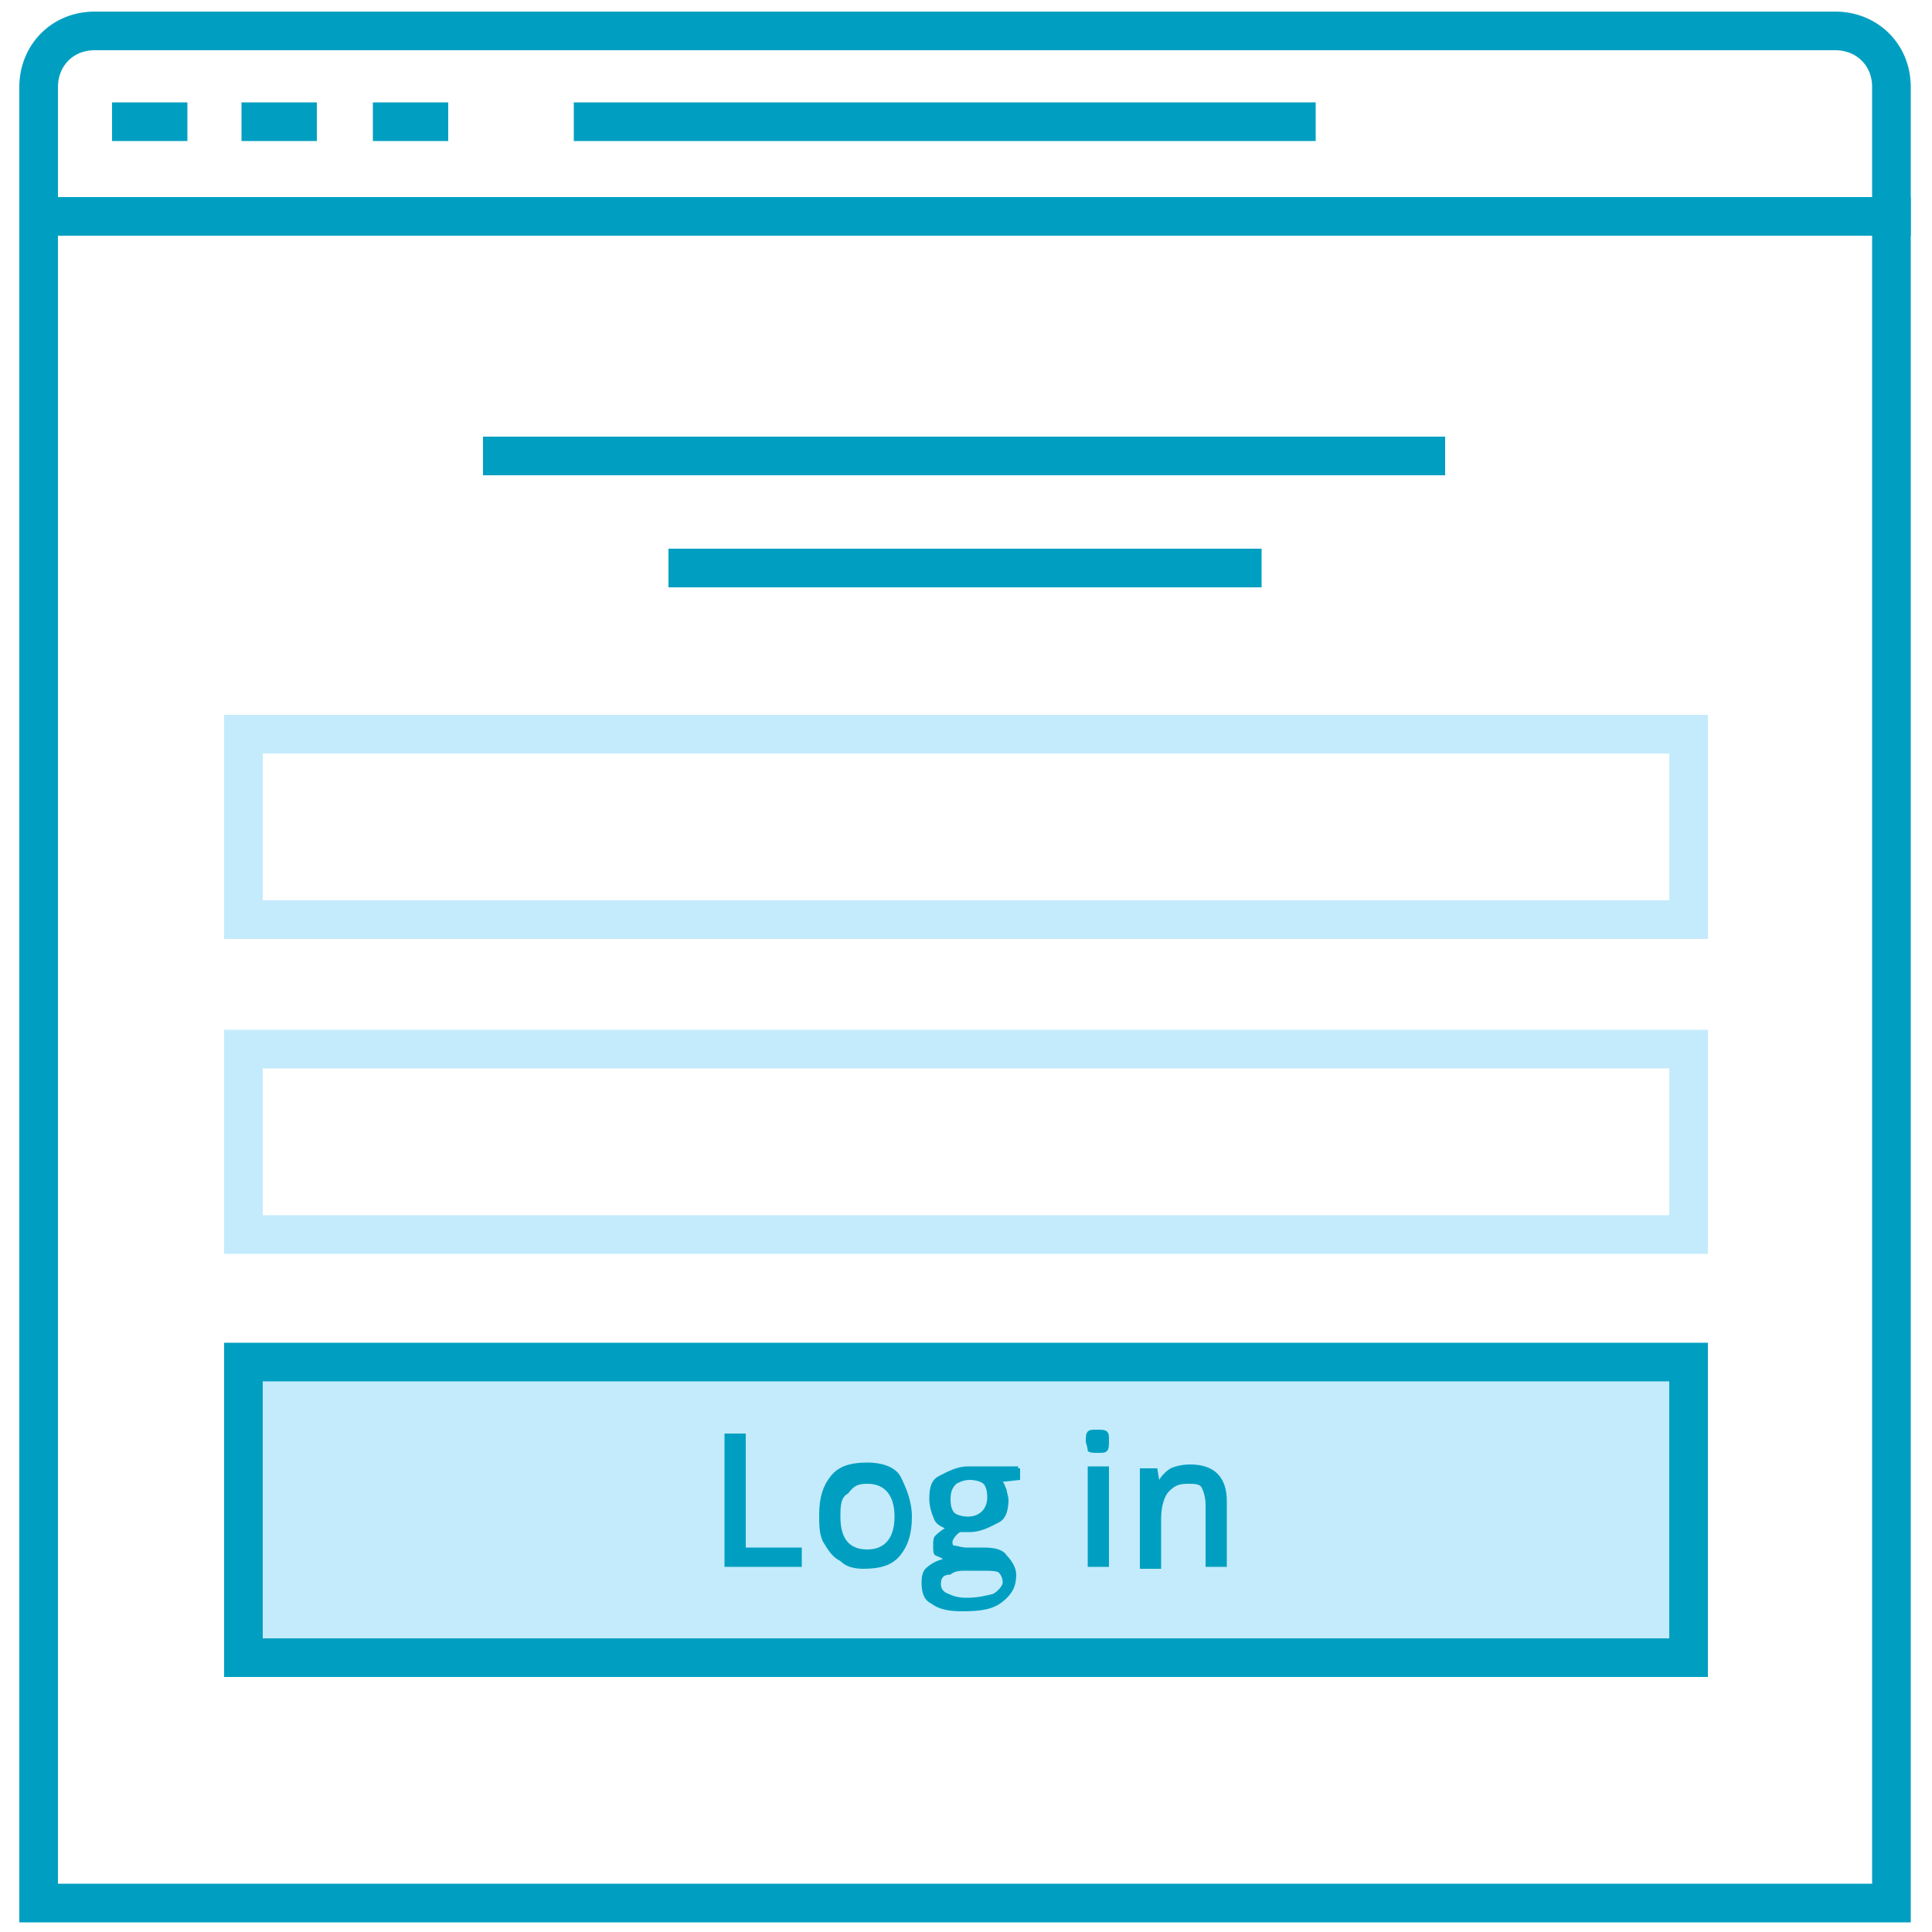 <?xml version="1.0" encoding="utf-8"?>
<!-- Generator: Adobe Illustrator 24.3.0, SVG Export Plug-In . SVG Version: 6.00 Build 0)  -->
<svg version="1.1" id="Слой_2_1_" xmlns="http://www.w3.org/2000/svg" xmlns:xlink="http://www.w3.org/1999/xlink" x="0px"
	 y="0px" viewBox="0 0 100 100" style="enable-background:new 0 0 100 100;" xml:space="preserve">
<style type="text/css">
	.st0{fill:#C4EBFC;stroke:#009FC1;stroke-width:2;}
	.st1{fill:none;stroke:#C4EBFC;stroke-width:2;}
	.st2{fill:none;stroke:#009FC1;stroke-width:2;stroke-miterlimit:10;}
	.st3{fill:none;stroke:#009FC1;stroke-width:2;stroke-linecap:square;stroke-miterlimit:10;}
	.st4{fill:#009FC1;}
	.st5{fill:none;stroke:#009FC1;stroke-width:2;}
</style>
<g>
	<rect x="12.6" y="70.5" class="st0" width="74.8" height="15.3"/>
	<rect x="12.6" y="54.3" class="st1" width="74.8" height="9.6"/>
	<rect x="12.6" y="38" class="st1" width="74.8" height="9.6"/>
	<path class="st2" d="M1.1,11.2h97.8"/>
	<path class="st2" d="M25,23.6h49.8"/>
	<path class="st2" d="M34.6,29.4h30.7"/>
	<path class="st2" d="M29.7,6.3h38.4"/>
	<path class="st3" d="M6.8,6.3h1.9"/>
	<path class="st3" d="M13.5,6.3h1.9"/>
	<path class="st3" d="M20.3,6.3h1.9"/>
	<path class="st4" d="M37.5,81.1v-6.9h1.1v5.9h2.9v1H37.5z M47.2,78.5c0,0.9-0.2,1.5-0.6,2c-0.4,0.5-1,0.7-1.9,0.7
		c-0.5,0-0.9-0.1-1.2-0.4c-0.4-0.2-0.6-0.5-0.9-1c-0.2-0.4-0.2-0.9-0.2-1.4c0-0.9,0.2-1.5,0.6-2c0.4-0.5,1-0.7,1.9-0.7
		c0.7,0,1.4,0.2,1.7,0.7C46.9,77,47.2,77.7,47.2,78.5z M43.5,78.5c0,1.2,0.5,1.7,1.4,1.7c0.9,0,1.4-0.6,1.4-1.7
		c0-1.1-0.5-1.7-1.4-1.7c-0.5,0-0.7,0.1-1,0.5C43.5,77.5,43.5,78,43.5,78.5z M52.8,76v0.6l-0.9,0.1c0.1,0.1,0.1,0.2,0.2,0.4
		c0,0.1,0.1,0.4,0.1,0.5c0,0.5-0.1,1-0.5,1.2c-0.4,0.2-0.9,0.5-1.5,0.5c-0.1,0-0.4,0-0.5,0c-0.2,0.1-0.4,0.4-0.4,0.5
		c0,0.1,0,0.2,0.1,0.2s0.4,0.1,0.6,0.1h0.9c0.6,0,1,0.1,1.2,0.4c0.2,0.2,0.5,0.6,0.5,1c0,0.6-0.2,1-0.7,1.4
		c-0.5,0.4-1.1,0.5-2.1,0.5c-0.7,0-1.2-0.1-1.6-0.4c-0.4-0.2-0.5-0.6-0.5-1.1c0-0.4,0.1-0.6,0.2-0.7c0.2-0.2,0.5-0.4,0.9-0.5
		c-0.1-0.1-0.2-0.1-0.4-0.2c-0.1-0.1-0.1-0.2-0.1-0.5c0-0.2,0-0.4,0.1-0.5c0.1-0.1,0.2-0.2,0.5-0.4c-0.2-0.1-0.5-0.2-0.6-0.6
		c-0.1-0.2-0.2-0.6-0.2-0.9c0-0.6,0.1-1,0.5-1.2c0.4-0.2,0.9-0.5,1.5-0.5c0.1,0,0.2,0,0.5,0c0.1,0,0.2,0,0.4,0h1.7V76z M48.7,82
		c0,0.2,0.1,0.4,0.4,0.5c0.2,0.1,0.5,0.2,0.9,0.2c0.6,0,1-0.1,1.4-0.2c0.2-0.1,0.5-0.4,0.5-0.6s-0.1-0.4-0.2-0.5
		c-0.1-0.1-0.5-0.1-0.9-0.1h-0.9c-0.4,0-0.6,0.1-0.7,0.2C48.8,81.5,48.7,81.7,48.7,82z M49.2,77.6c0,0.4,0.1,0.6,0.2,0.7
		c0.1,0.1,0.4,0.2,0.7,0.2c0.6,0,1-0.4,1-1c0-0.4-0.1-0.6-0.2-0.7c-0.1-0.1-0.4-0.2-0.7-0.2s-0.5,0.1-0.7,0.2
		C49.3,77,49.2,77.2,49.2,77.6z M57.4,81.1h-1.1v-5.2h1.1V81.1z M56.2,74.6c0-0.2,0-0.4,0.1-0.5c0.1-0.1,0.2-0.1,0.5-0.1
		c0.2,0,0.4,0,0.5,0.1c0.1,0.1,0.1,0.2,0.1,0.5c0,0.2,0,0.4-0.1,0.5c-0.1,0.1-0.2,0.1-0.5,0.1c-0.2,0-0.4,0-0.5-0.1
		C56.3,74.9,56.2,74.7,56.2,74.6z M63.5,81.1h-1.1v-3.2c0-0.4-0.1-0.7-0.2-0.9c-0.1-0.2-0.4-0.2-0.7-0.2c-0.5,0-0.7,0.1-1,0.4
		c-0.2,0.2-0.4,0.7-0.4,1.4v2.6h-1.1v-5.2h0.9l0.1,0.6l0,0c0.1-0.2,0.4-0.5,0.6-0.6c0.2-0.1,0.6-0.2,1-0.2c1.2,0,1.9,0.6,1.9,1.9
		v3.6H63.5z"/>
	<path class="st5" d="M2,4.5c0-1.6,1.2-2.9,2.9-2.9h90.1c1.6,0,2.9,1.2,2.9,2.9v94H2V4.5z"/>
</g>
</svg>
